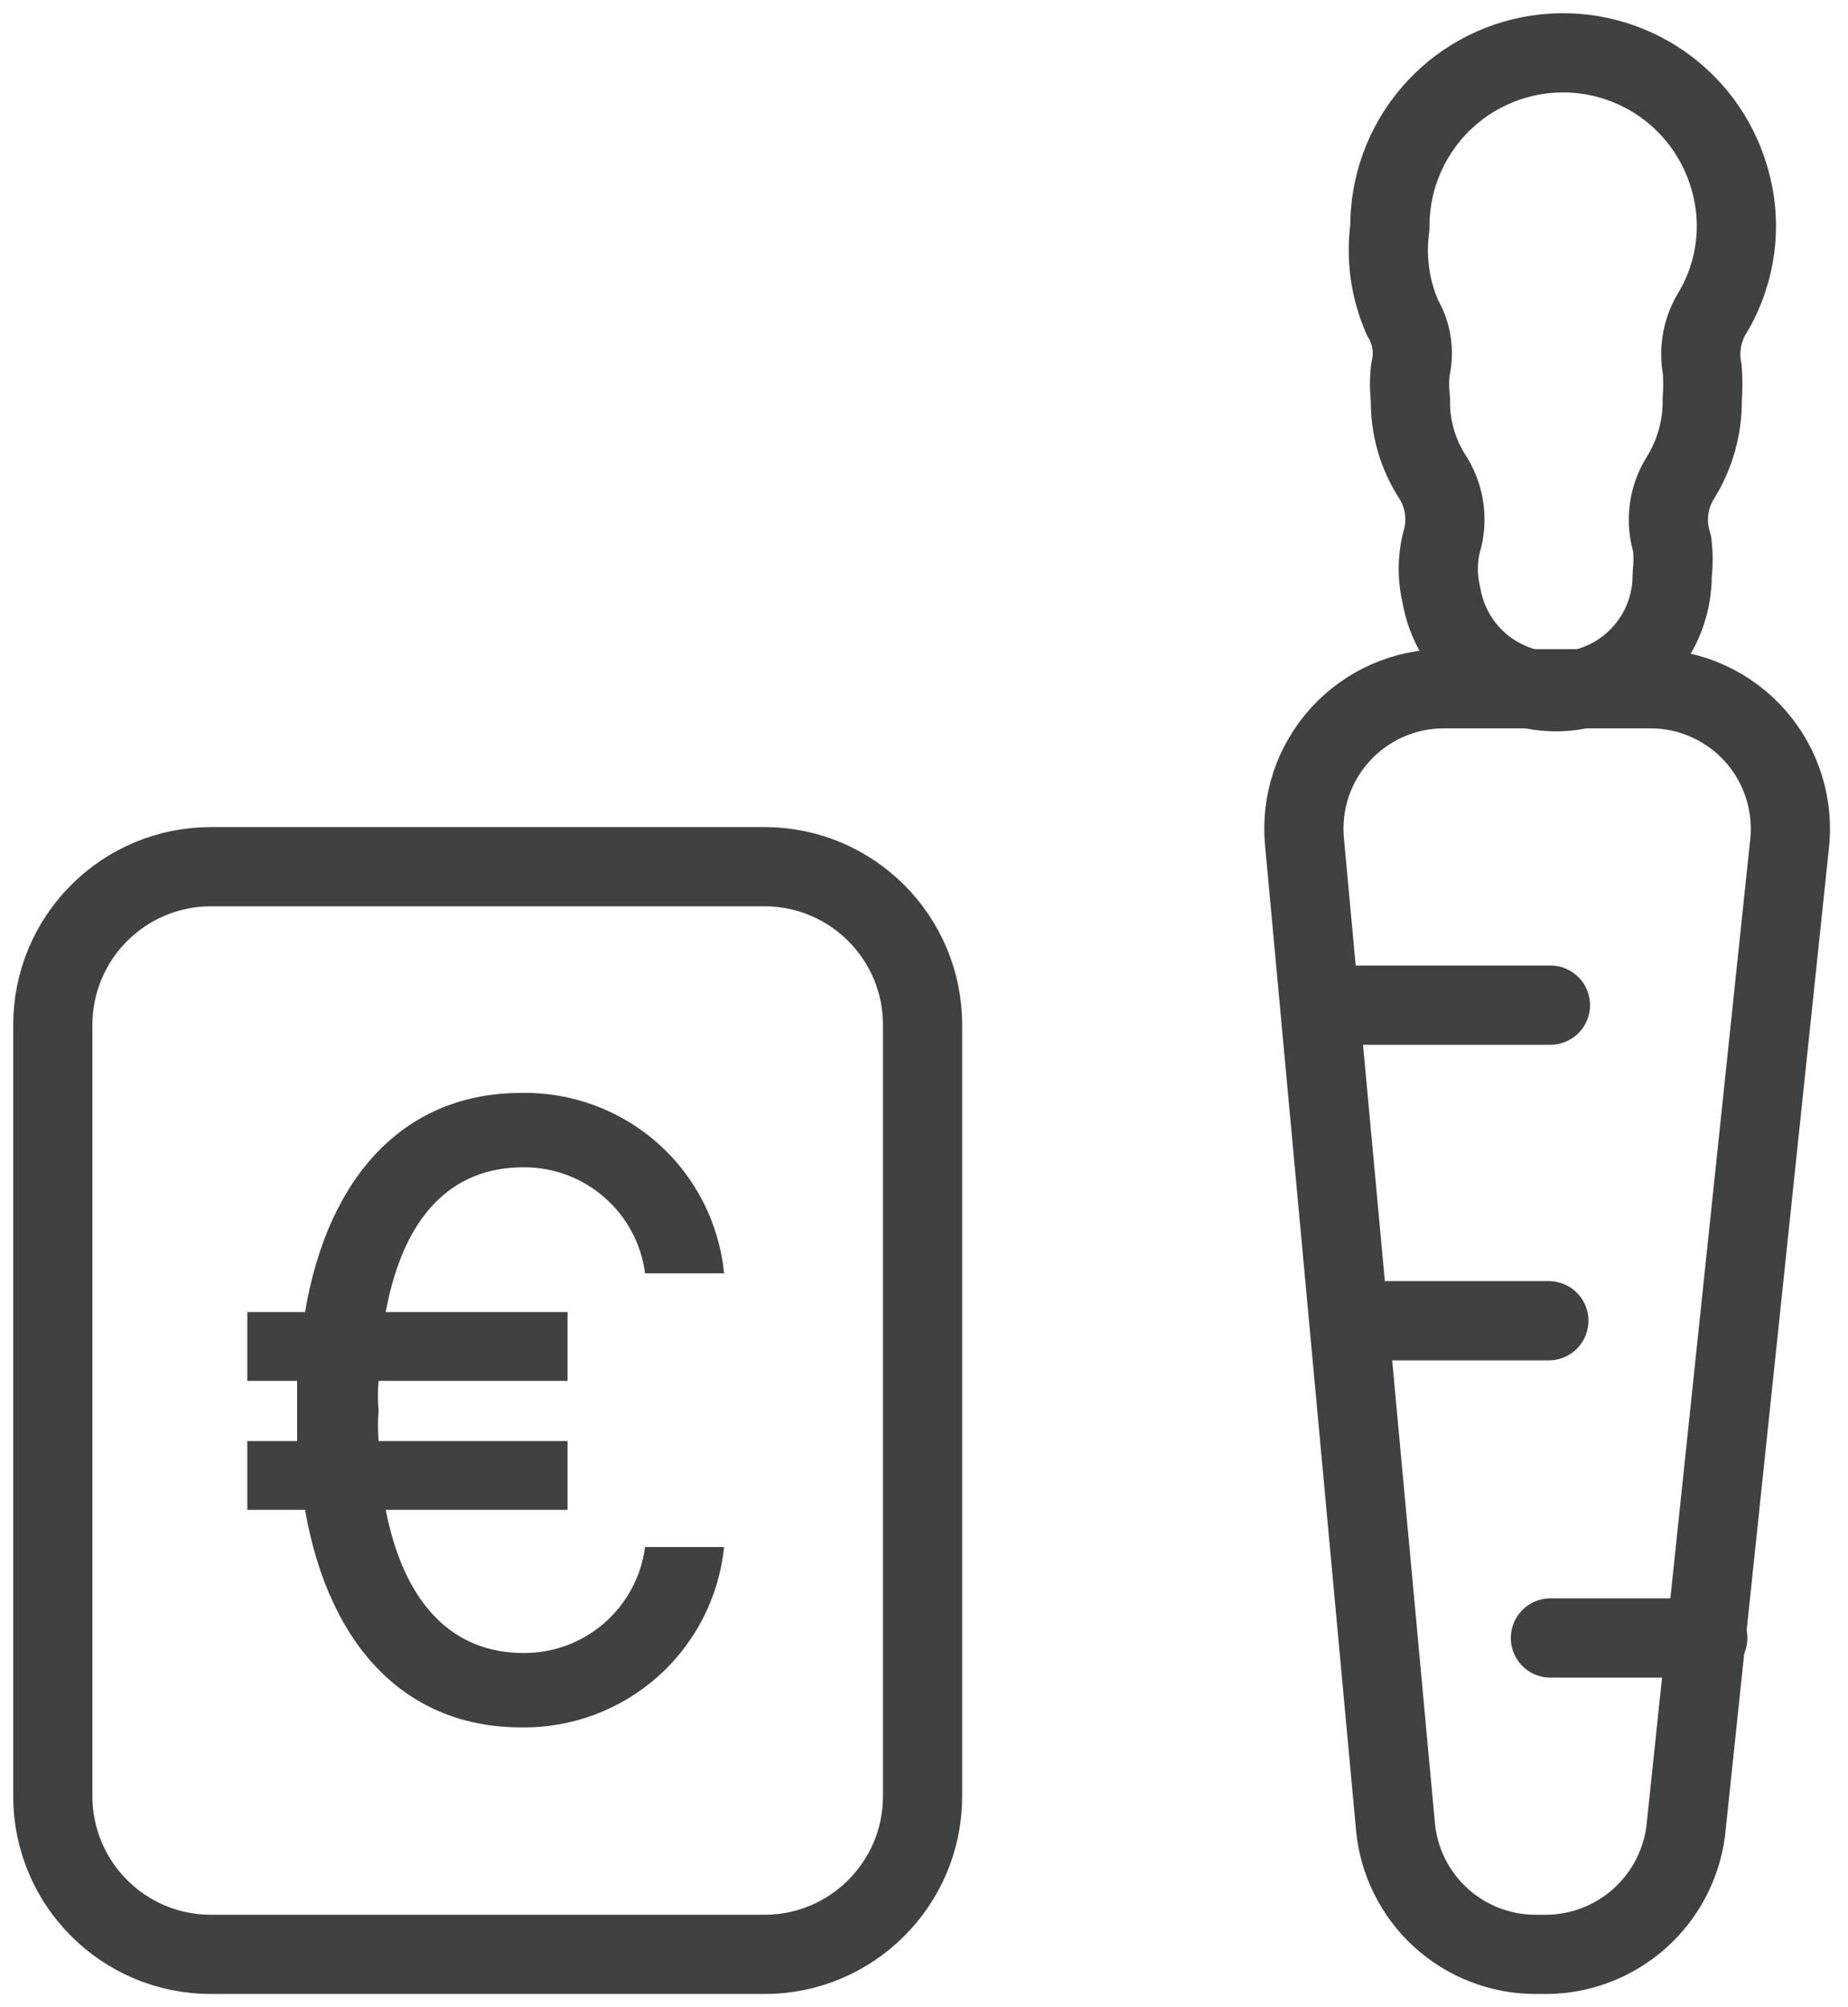 <svg width="35" height="38" viewBox="0 0 35 38" fill="none" xmlns="http://www.w3.org/2000/svg">
<path d="M29.319 37H29.079C28.415 36.999 27.774 36.749 27.284 36.301C26.794 35.852 26.488 35.236 26.429 34.574L24.707 15.944C24.671 15.575 24.713 15.203 24.83 14.851C24.947 14.5 25.137 14.177 25.387 13.903C25.637 13.629 25.941 13.411 26.28 13.262C26.62 13.113 26.987 13.037 27.357 13.039H31.251C31.629 13.038 32.002 13.117 32.347 13.273C32.691 13.428 32.999 13.655 33.248 13.938C33.498 14.222 33.684 14.556 33.794 14.917C33.904 15.279 33.936 15.659 33.887 16.034L31.925 34.679C31.839 35.313 31.529 35.896 31.051 36.322C30.573 36.747 29.959 36.988 29.319 37V37Z" stroke="#3F4143" stroke-width="1.5" stroke-linecap="round" stroke-linejoin="round"/>
<path d="M25.036 19.029H29.364" stroke="#3F4143" stroke-width="1.5" stroke-linecap="round" stroke-linejoin="round"/>
<path d="M25.59 25.004H29.334" stroke="#3F4143" stroke-width="1.5" stroke-linecap="round" stroke-linejoin="round"/>
<path d="M29.364 31.01H32.344" stroke="#3F4143" stroke-width="1.5" stroke-linecap="round" stroke-linejoin="round"/>
<path d="M26.563 6.015C26.738 6.308 26.792 6.657 26.713 6.989C26.69 7.178 26.69 7.369 26.713 7.558C26.702 8.089 26.854 8.612 27.147 9.055C27.258 9.238 27.329 9.441 27.355 9.653C27.381 9.865 27.361 10.08 27.297 10.283C27.221 10.603 27.221 10.937 27.297 11.257C27.388 11.803 27.681 12.294 28.118 12.634C28.556 12.973 29.105 13.136 29.656 13.088C30.208 13.041 30.721 12.788 31.094 12.379C31.468 11.97 31.673 11.436 31.67 10.882C31.692 10.688 31.692 10.492 31.67 10.298C31.604 10.093 31.583 9.875 31.609 9.66C31.634 9.446 31.706 9.239 31.82 9.055C32.101 8.607 32.247 8.087 32.239 7.558C32.254 7.368 32.254 7.178 32.239 6.989C32.166 6.611 32.241 6.219 32.449 5.895C32.671 5.515 32.812 5.092 32.864 4.654C32.916 4.216 32.876 3.772 32.748 3.35C32.524 2.591 32.033 1.939 31.366 1.514C30.699 1.089 29.901 0.919 29.119 1.036C28.337 1.153 27.623 1.548 27.11 2.149C26.596 2.751 26.317 3.517 26.323 4.308C26.244 4.888 26.327 5.479 26.563 6.015V6.015Z" stroke="#3F4143" stroke-width="1.5" stroke-linecap="round" stroke-linejoin="round"/>
<path d="M9.911 22.099C10.474 22.094 11.019 22.296 11.444 22.666C11.869 23.035 12.144 23.547 12.217 24.106H13.714C13.62 23.157 13.172 22.278 12.459 21.645C11.745 21.012 10.819 20.672 9.866 20.691C7.724 20.691 6.227 22.189 5.777 24.84H4.684V26.143H5.628C5.628 26.307 5.628 26.502 5.628 26.697C5.628 26.891 5.628 27.086 5.628 27.281H4.684V28.584H5.777C6.242 31.234 7.739 32.702 9.866 32.702C10.818 32.718 11.742 32.376 12.455 31.744C13.168 31.112 13.617 30.235 13.714 29.288H12.217C12.144 29.846 11.869 30.358 11.444 30.728C11.019 31.098 10.474 31.299 9.911 31.294C8.608 31.294 7.664 30.411 7.305 28.584H10.749V27.281H7.17C7.155 27.086 7.155 26.891 7.17 26.697C7.154 26.512 7.154 26.327 7.17 26.143H10.749V24.84H7.305C7.649 22.983 8.578 22.099 9.911 22.099Z" fill="#3F4143"/>
<path d="M14.478 16.408H3.995C2.341 16.408 1 17.749 1 19.404V34.005C1 35.659 2.341 37 3.995 37H14.478C16.132 37 17.473 35.659 17.473 34.005V19.404C17.473 17.749 16.132 16.408 14.478 16.408Z" stroke="#3F4143" stroke-width="1.5" stroke-linecap="round" stroke-linejoin="round"/>
</svg>
